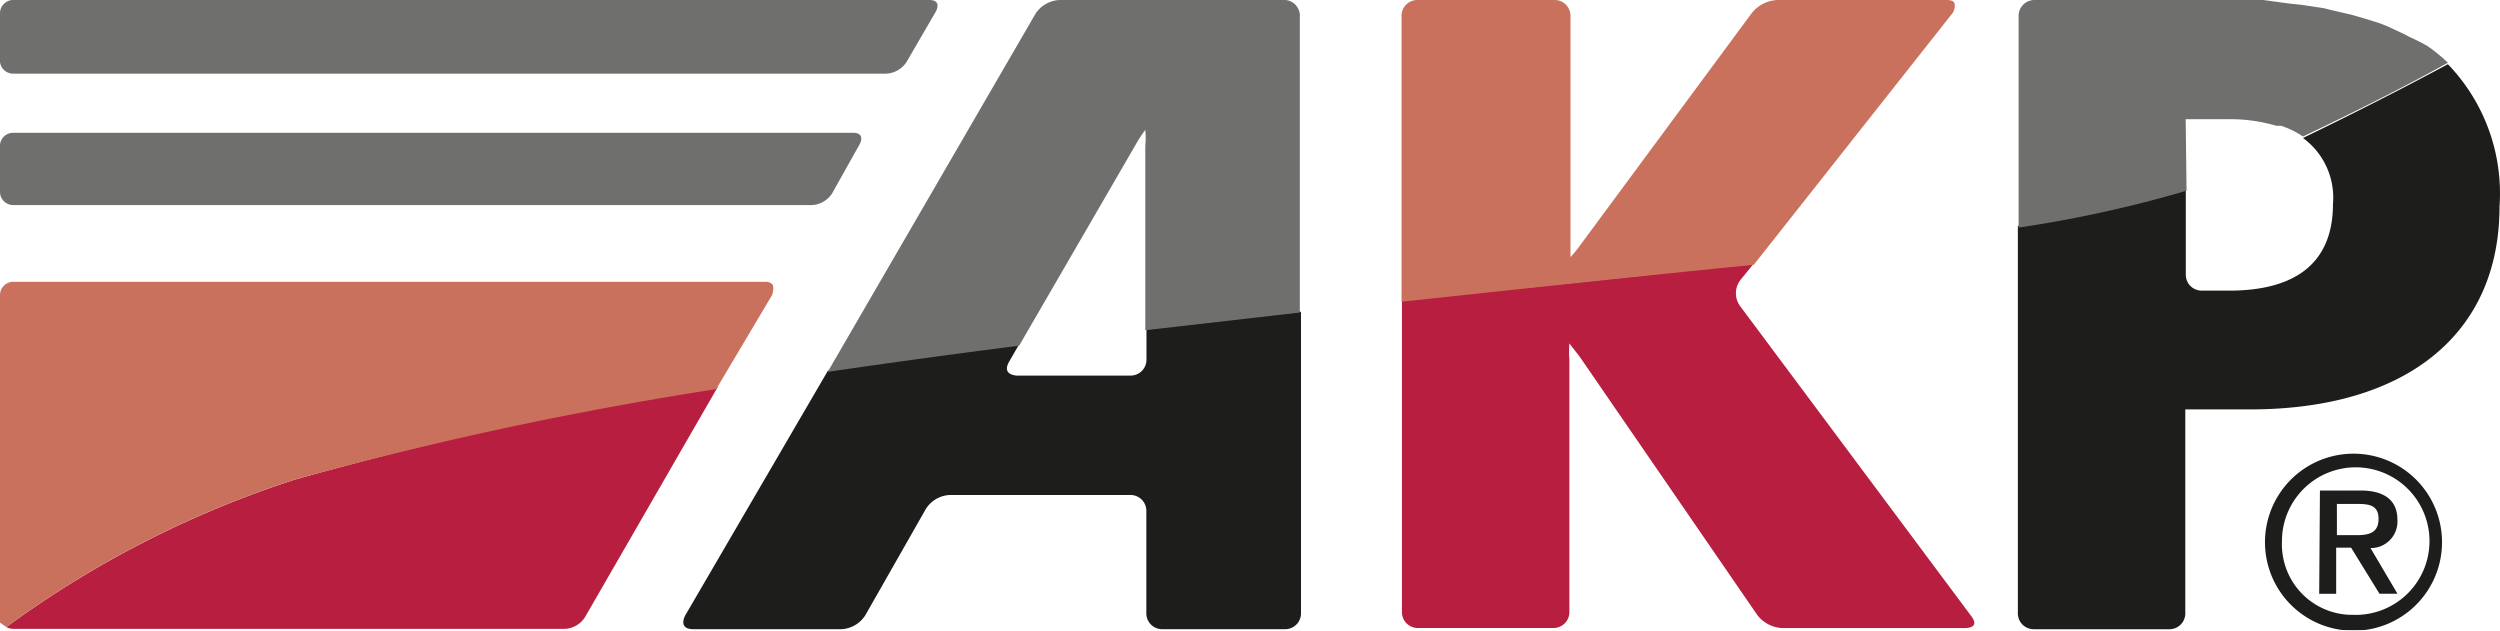 <svg xmlns="http://www.w3.org/2000/svg" width="833.63" height="210.31" viewBox="0 0 833.63 210.31"> 
 <defs> 
  <style> .cls-1 { fill: #cc1719; } .cls-2 { fill: #b71e3f; } .cls-3 { fill: #1d1d1b; } .cls-4 { fill: #241f0c; } .cls-5 { fill: #6f6f6e; } .cls-6 { fill: #c9715d; } </style> 
 </defs> 
 <title>Element 1</title> 
 <g filter="url(#grayscale)" id="Ebene_2" data-name="Ebene 2"> 
  <g filter="url(#grayscale)" id="Ebene_1-2" data-name="Ebene 1"> 
   <g filter="url(#grayscale)" id="Ebene_2-2" data-name="Ebene 2"> 
    <g filter="url(#grayscale)" id="Ebene_1-2-2" data-name="Ebene 1-2"> 
     <path filter="url(#grayscale)" class="cls-1" d="M0,206.37Z" /> 
     <path filter="url(#grayscale)" class="cls-1" d="M.78,207.85v0Z" /> 
     <path filter="url(#grayscale)" class="cls-1" d="M2.13,209.08h0Z" /> 
     <path filter="url(#grayscale)" class="cls-2" d="M2.13,209.08a4.67,4.67,0,0,0,2.46.61H188.2a8.36,8.36,0,0,0,6.89-3.94L239.36,129A1241.24,1241.24,0,0,0,98.43,159.89,339.55,339.55,0,0,0,2.13,209.08Z" /> 
     <path filter="url(#grayscale)" class="cls-3" d="M276,123.73l-47.47,81.41s-2.71,4.67,2.71,4.67h49.19a10,10,0,0,0,8.12-4.67l20.17-35.42a10,10,0,0,1,8.12-4.67h60a5.29,5.29,0,0,1,5.41,5.16q0,.12,0,.25v33.94a5.29,5.29,0,0,0,5.16,5.41h41a5.29,5.29,0,0,0,5.41-5.16q0-.12,0-.25V103.93l-51.53,5.9v10a5.29,5.29,0,0,1-5.16,5.41H339.22s-5.41,0-2.71-4.67l3.2-5.53c-21.4,2.71-42.67,5.41-63.83,8.61" /> 
     <path filter="url(#grayscale)" class="cls-2" d="M657.37,205.51,580.26,102.09a7.26,7.26,0,0,1,0-8.61l4.67-5.78c-36.16,4.18-75.88,8.36-117.45,12.3V204a5.29,5.29,0,0,0,5.16,5.41h45.26a5.29,5.29,0,0,0,5.41-5.16q0-.12,0-.25V119.92a34.32,34.32,0,0,1,0-5.41l3.44,4.43L585.92,205a11.07,11.07,0,0,0,8.49,4.43h60.38S660.57,209.82,657.37,205.51Z" /> 
     <path filter="url(#grayscale)" class="cls-4" d="M816,21Z" /> 
     <path filter="url(#grayscale)" class="cls-3" d="M816.26,21.41c-14.88,8-31,16.23-48.33,24.6a24.6,24.6,0,0,1,10,22c0,21.89-15.37,28.9-34.56,28.9h-9.1a5.29,5.29,0,0,1-5.41-5.16q0-.12,0-.25V63a415.42,415.42,0,0,1-56,12.3V204.41a5.29,5.29,0,0,0,5.16,5.41h45.26a5.29,5.29,0,0,0,5.41-5.16q0-.12,0-.25V136.52h21.52c52.27,0,83.26-25.21,83.26-67.64A62.1,62.1,0,0,0,816.26,21.41Z" /> 
     <path filter="url(#grayscale)" class="cls-5" d="M302.57,20.18,312,3.95S314.38,0,309.83,0H4.59A4.43,4.43,0,0,0,0,4.31q0,.12,0,.25v15a4.43,4.43,0,0,0,4.55,5H295.2A8.49,8.49,0,0,0,302.57,20.18Z" /> 
     <path filter="url(#grayscale)" class="cls-5" d="M286.59,48.22s2.34-3.94-2.21-3.94H4.59A4.43,4.43,0,0,0,0,49.21V63.84a4.43,4.43,0,0,0,4.3,4.55H270.6a8.49,8.49,0,0,0,6.89-3.94Z" /> 
     <path filter="url(#grayscale)" class="cls-6" d="M257.56,94.83a3,3,0,0,0-2.34-.86H4.59A4.43,4.43,0,0,0,0,98.27s0,.08,0,.12v107H0V206H0v1.6l2.09,1.48h0a339.3,339.3,0,0,1,96.29-49.19,1240,1240,0,0,1,140.44-30.13L257.44,98.4S258.3,95.94,257.56,94.83Z" /> 
     <path filter="url(#grayscale)" class="cls-5" d="M428.26,0H353.36a10.08,10.08,0,0,0-8.12,4.67L276,124c21-3.07,42.43-6,63.83-8.73l39-67.27a41.32,41.32,0,0,1,3.07-4.67h0a26.32,26.32,0,0,1,0,5.29v61.49l51.53-5.9V5.79h0A5.29,5.29,0,0,0,428.65,0Z" /> 
     <path filter="url(#grayscale)" class="cls-6" d="M651.22,4.19a5.53,5.53,0,0,0,.61-2.09c0-1,0-2.09-2.71-2.09H592.68a11.56,11.56,0,0,0-8.61,4.43L527.26,81.3a43.29,43.29,0,0,1-3.57,4.43V80.32h0V5.42A5.29,5.29,0,0,0,518.54,0H473a5.29,5.29,0,0,0-5.65,4.9q0,.25,0,.51v95.19c41.57-4.43,81.29-8.73,117.45-12.3Z" /> 
     <path filter="url(#grayscale)" class="cls-5" d="M728.82,39.74h14.39a54.73,54.73,0,0,1,15.86,2.21h1.6a29,29,0,0,1,7.26,3.57c17.34-8.24,33.45-16.36,48.33-24.6a56.09,56.09,0,0,0-6-5l-1.11-.74a62.72,62.72,0,0,0-5.66-2.83l-2.09-1.11L796,8.74l-2.83-1.11-6-1.84-3-.86-6.39-1.48-3-.74-7.38-1.11-3.69-.37L754.65,0H678.52a5.29,5.29,0,0,0-5.41,5.16q0,.12,0,.25V75.89a411.12,411.12,0,0,0,56-12.3Z" /> 
     <path filter="url(#grayscale)" class="cls-3" d="M784.78,151.28a29.52,29.52,0,1,1-29.52,29.52,29.52,29.52,0,0,1,29.52-29.52h0m0,53.74a24.6,24.6,0,1,0-23.85-25.32q0,.36,0,.73A23.49,23.49,0,0,0,783.27,205q.75,0,1.51,0m-11.19-41.44h13.53c7.87,0,12.3,3.2,12.3,9.72a8.85,8.85,0,0,1-8.22,9.45q-.38,0-.76,0l9,15.25h-6l-9.47-15.37H779V198h-5.66Zm5.66,14.88H786c4.3,0,7.13-1,7.13-5.41s-2.83-5-7.13-5h-6.76Z" /> 
    </g> 
   </g> 
  </g> 
 </g> 
<filter id="grayscale" color-interpolation-filters="sRGB">
	<feColorMatrix type="matrix" values="0.21 0.72 0.072 0 0 0.21 0.72 0.072 0 0 0.21 0.72 0.072 0 0 0 0 0 1 0" result="bw" />
	<feComponentTransfer in="bw">
	        <feFuncR type="table" tableValues="0.4 0.4 0.4 0.4 0.8 1"/>
	        <feFuncG type="table" tableValues="0.4 0.4 0.4 0.4 0.8 1"/>
			<feFuncB type="table" tableValues="0.4 0.4 0.4 0.4 0.8 1"/>
	</feComponentTransfer>
</filter></svg>